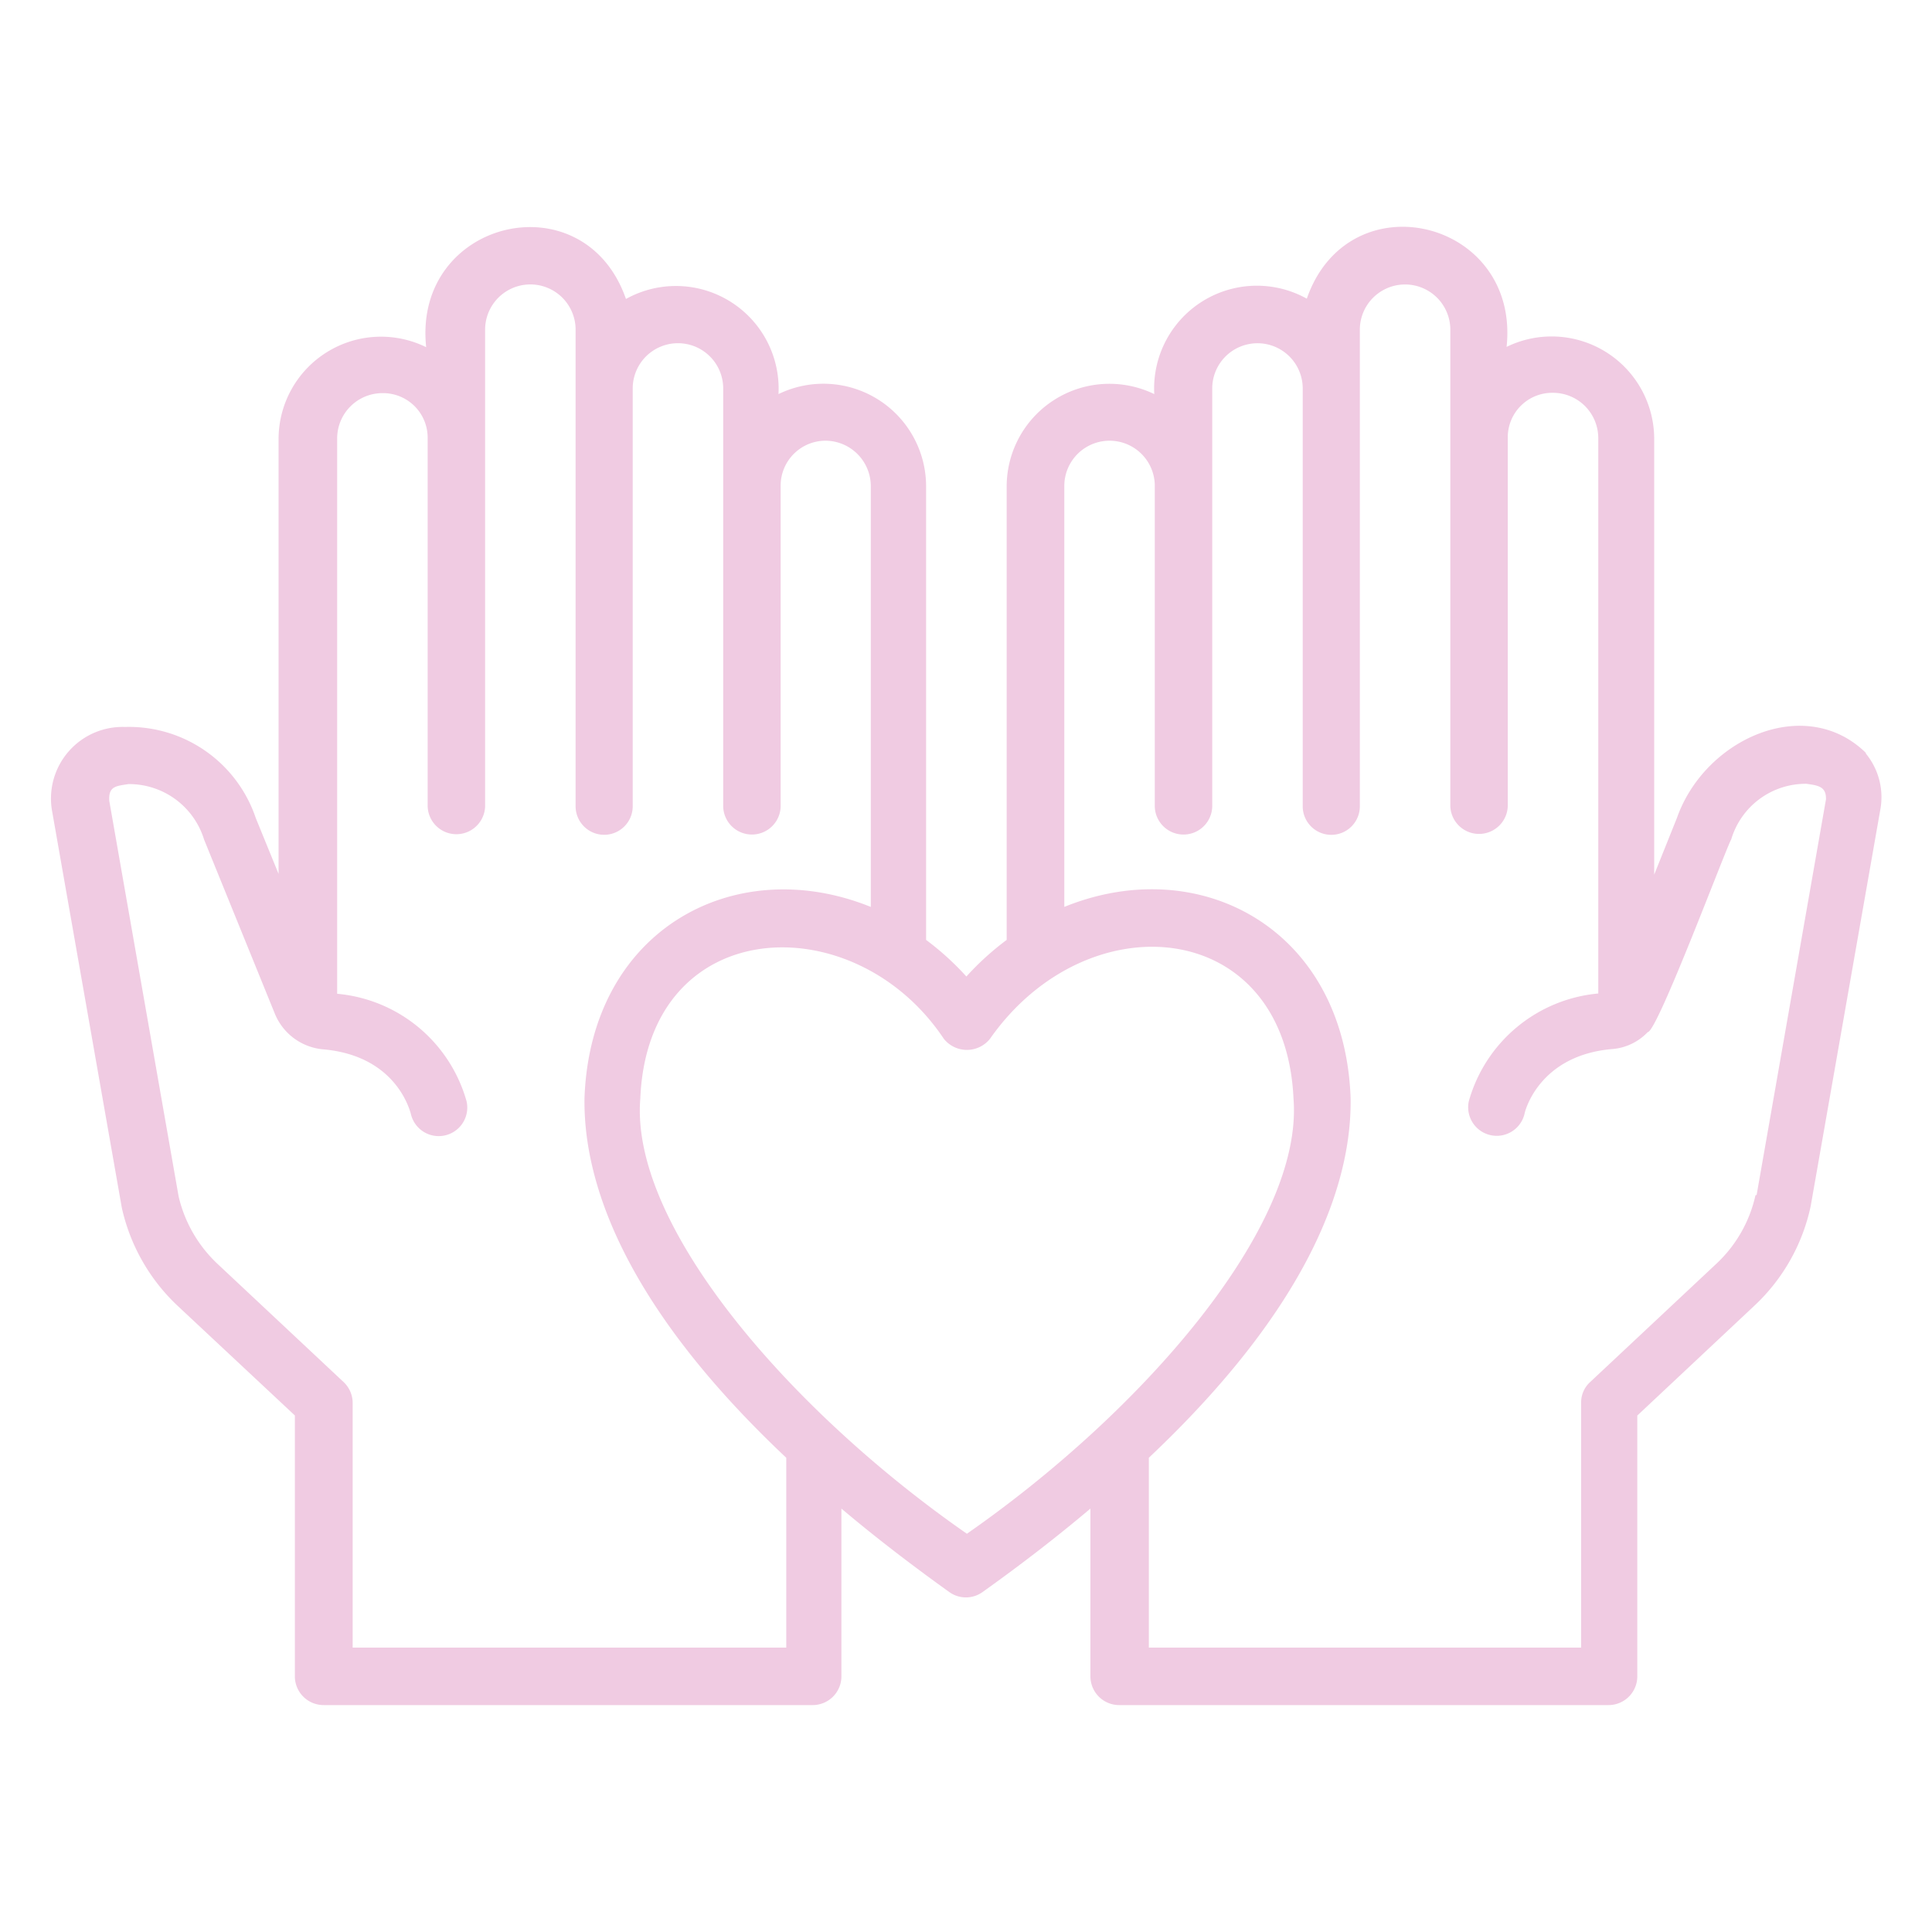<?xml version="1.0" encoding="UTF-8"?> <svg xmlns="http://www.w3.org/2000/svg" xmlns:xlink="http://www.w3.org/1999/xlink" width="95" height="95" viewBox="0 0 95 95"><defs><clipPath id="a"><rect width="95" height="95" transform="translate(358 2222)" fill="#fff"></rect></clipPath></defs><g transform="translate(-358 -2222)" clip-path="url(#a)"><g transform="translate(166.241 2019.581)"><path d="M283.519,241.814c-2.972-2.923-7.924-.714-9.3,3.183l-1.12,2.793v-21.45a5.043,5.043,0,0,0-7.258-4.5c.666-6.268-7.762-8.3-9.824-2.371a5.052,5.052,0,0,0-7.5,4.693,5.053,5.053,0,0,0-7.258,4.5V251a13.714,13.714,0,0,0-1.981,1.8,13.713,13.713,0,0,0-1.981-1.8V228.661a5.049,5.049,0,0,0-7.258-4.5,5.05,5.05,0,0,0-7.5-4.677c-2.062-5.927-10.49-3.9-9.824,2.371a5.037,5.037,0,0,0-7.258,4.5v21.4l-1.12-2.744a6.581,6.581,0,0,0-6.43-4.482,3.522,3.522,0,0,0-3.6,4.059l3.442,19.583a9.415,9.415,0,0,0,2.728,4.806l5.781,5.407v12.828a1.414,1.414,0,0,0,1.413,1.413H231.72a1.414,1.414,0,0,0,1.413-1.413v-8.249c1.575,1.332,3.345,2.7,5.31,4.108a1.4,1.4,0,0,0,1.624,0c1.981-1.413,3.735-2.777,5.31-4.108v8.249a1.414,1.414,0,0,0,1.413,1.413h24.065a1.414,1.414,0,0,0,1.413-1.413V274.388l5.781-5.423a9.373,9.373,0,0,0,2.744-4.871l3.442-19.6a3.38,3.38,0,0,0-.747-2.679ZM230.356,285.8H209.1V273.771a1.411,1.411,0,0,0-.438-1.023l-6.219-5.829a6.615,6.615,0,0,1-1.9-3.3l-3.41-19.453c-.049-.731.341-.731.942-.828a3.859,3.859,0,0,1,3.719,2.728l3.491,8.59a2.836,2.836,0,0,0,2.322,1.721c3.556.292,4.271,2.89,4.352,3.166a1.4,1.4,0,0,0,2.744-.6,7.285,7.285,0,0,0-6.365-5.294V226.339a2.228,2.228,0,0,1,2.225-2.225,2.192,2.192,0,0,1,2.225,2.208v18.105a1.413,1.413,0,0,0,2.825,0v-23.48a2.225,2.225,0,0,1,4.449,0v23.48a1.4,1.4,0,0,0,2.809,0v-20.59a2.225,2.225,0,0,1,4.449,0v20.606a1.413,1.413,0,0,0,2.825,0V228.613a2.211,2.211,0,0,1,2.208-2.16,2.239,2.239,0,0,1,2.225,2.225v20.7c-6.674-2.7-13.77,1.088-14.078,9.386-.065,4.027,1.835,10.084,9.921,17.7V285.8Zm8.947-5.6c-8.557-5.943-16.579-15.085-16.059-21.4.373-9.093,10.506-9.564,14.923-2.939a1.453,1.453,0,0,0,2.273,0c4.79-6.836,14.517-5.976,14.923,2.939.5,6.333-7.5,15.442-16.059,21.4Zm38.776-16.644a6.548,6.548,0,0,1-1.916,3.361l-6.219,5.829a1.351,1.351,0,0,0-.438,1.023V285.8H248.25v-9.337c8.087-7.632,9.986-13.672,9.921-17.7-.309-8.3-7.4-12.1-14.078-9.386v-20.7a2.225,2.225,0,0,1,4.449-.065v15.832a1.413,1.413,0,0,0,2.825,0V223.839a2.225,2.225,0,0,1,4.449,0v20.59a1.4,1.4,0,0,0,2.809,0v-23.48a2.225,2.225,0,0,1,4.449,0v23.464a1.413,1.413,0,0,0,2.825,0V226.323a2.186,2.186,0,0,1,2.225-2.225,2.228,2.228,0,0,1,2.225,2.225v27.312a7.3,7.3,0,0,0-6.365,5.294,1.4,1.4,0,0,0,2.744.6c0-.032.666-2.874,4.352-3.166a2.7,2.7,0,0,0,1.7-.828c.471,0,3.832-9,4.108-9.483a3.822,3.822,0,0,1,3.7-2.728c.568.081.974.13.958.763l-3.41,19.453Z" transform="translate(0 -2.364)" fill="#f0cbe2"></path></g></g></svg> 